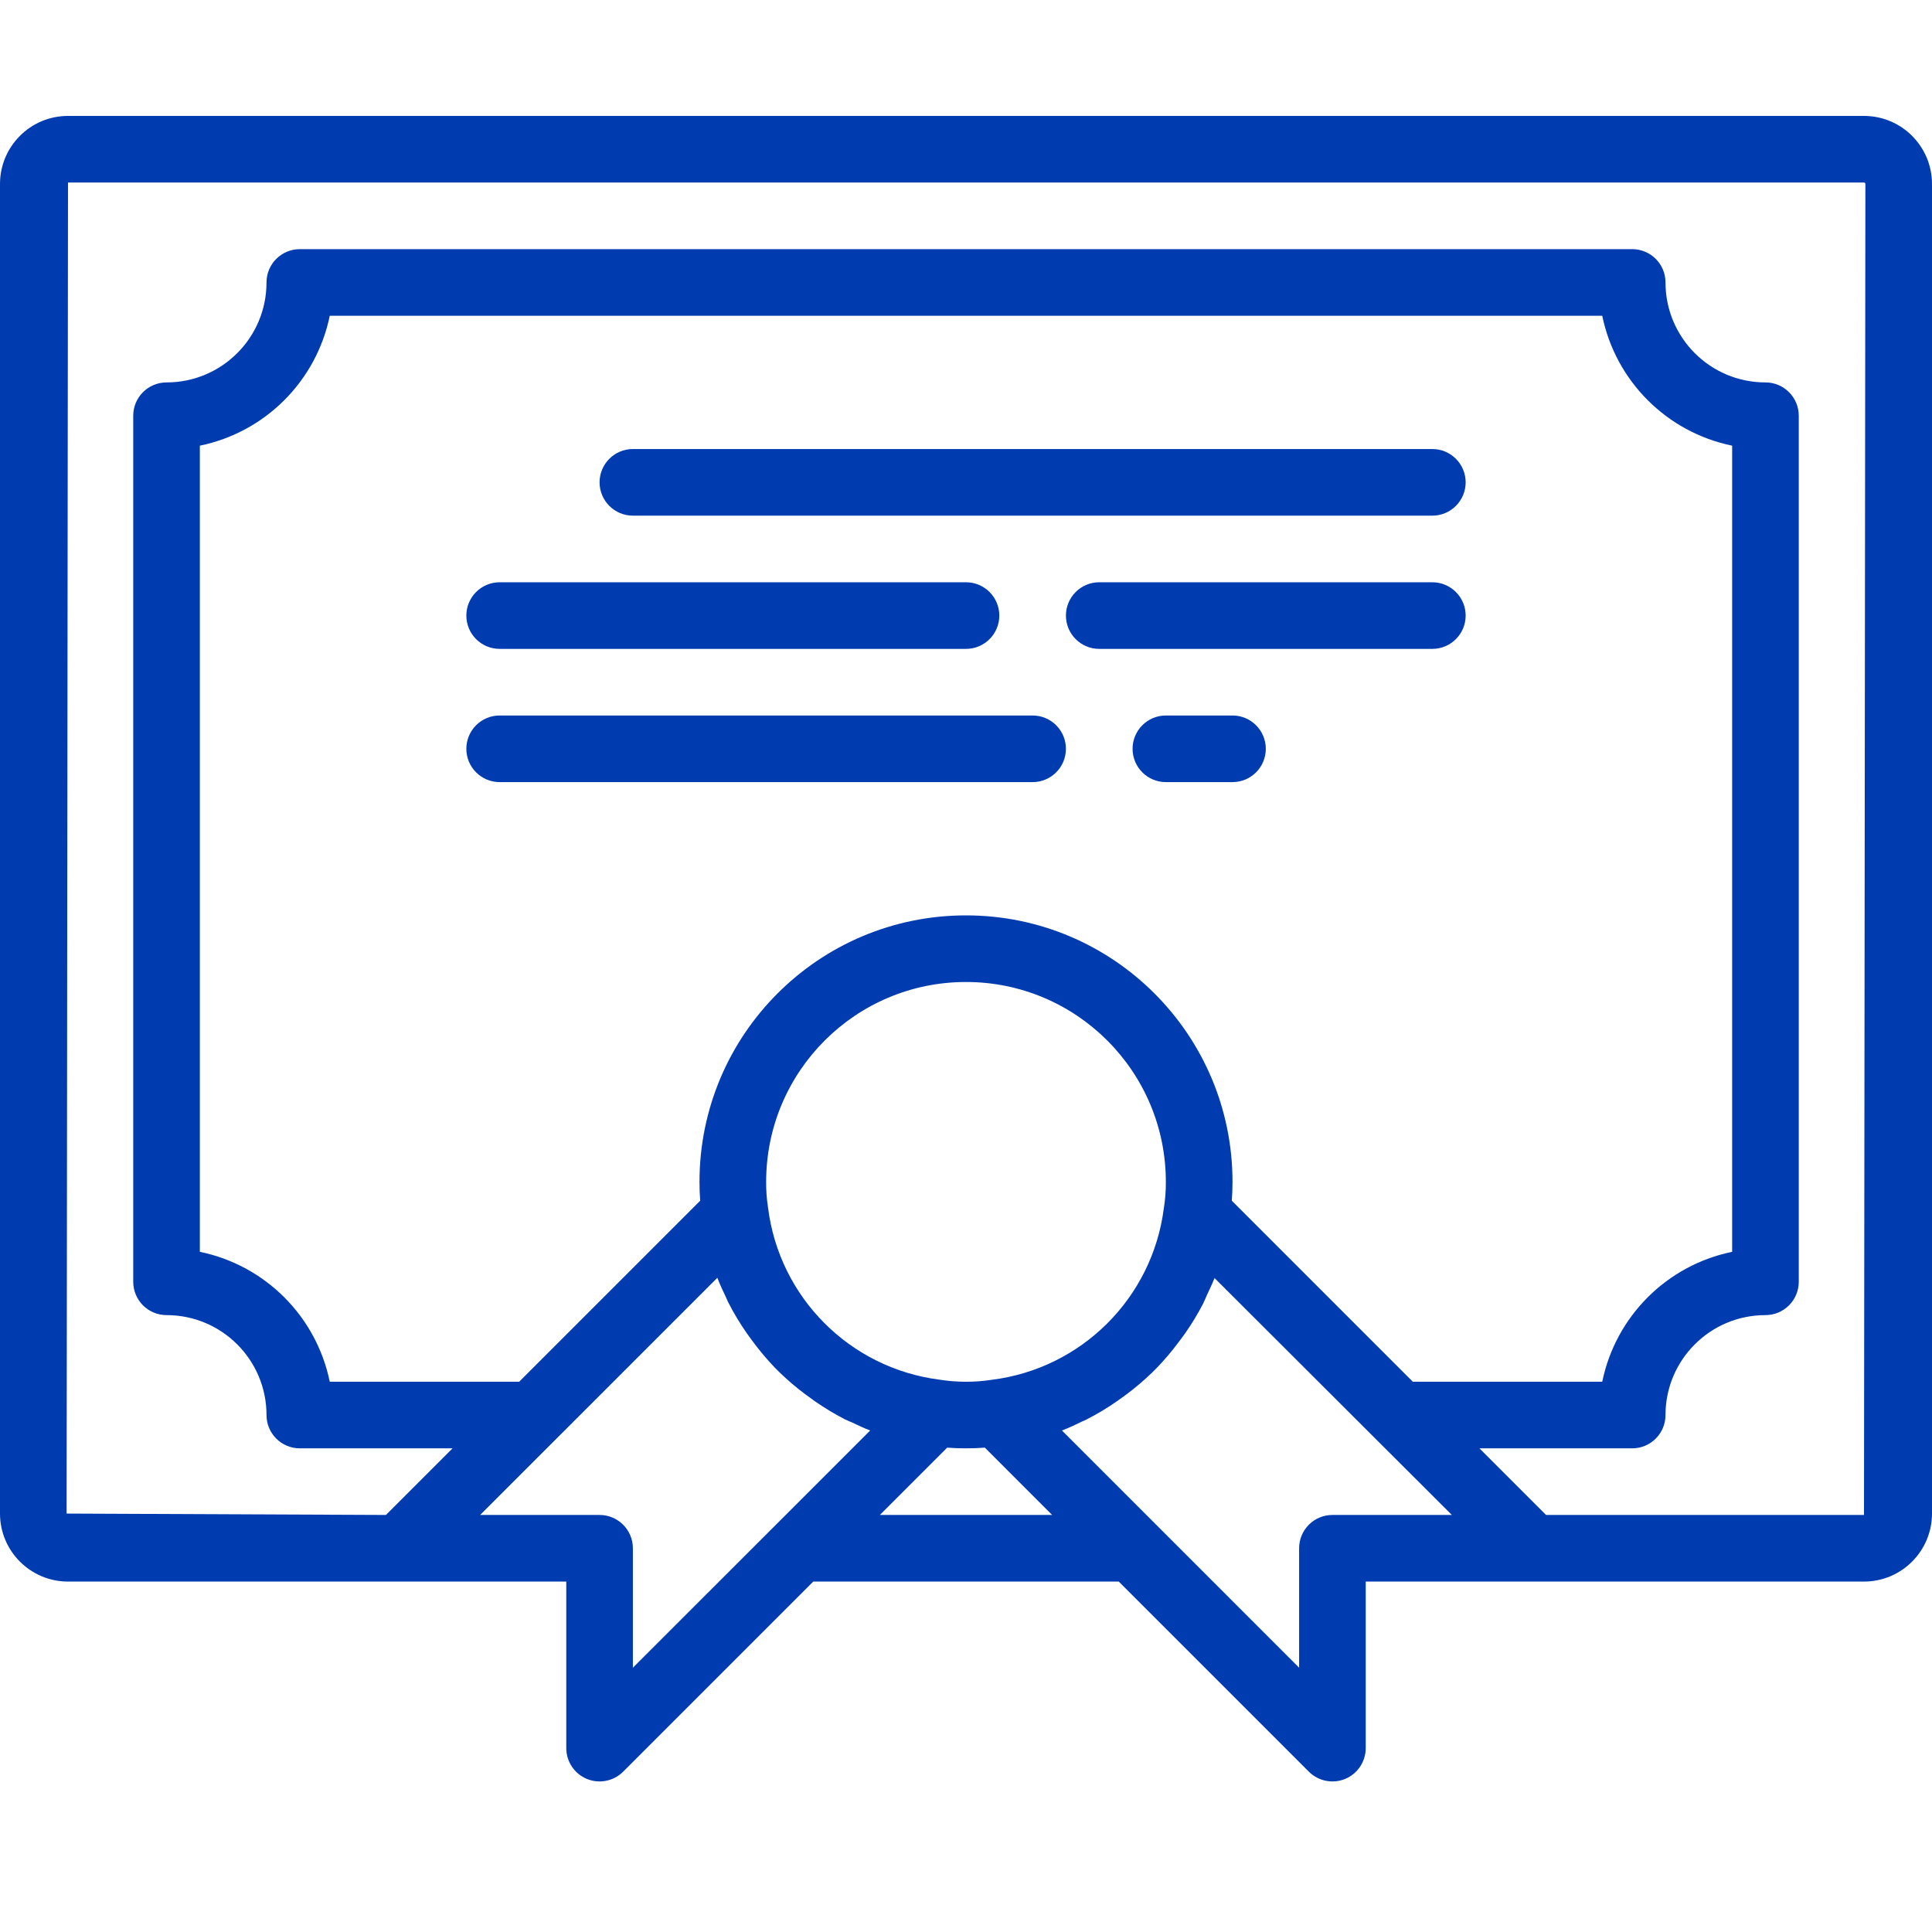 <?xml version="1.0" encoding="UTF-8"?> <svg xmlns="http://www.w3.org/2000/svg" width="50" height="50" viewBox="0 0 50 50" fill="none"><path d="M48.24 3H1.76C0.788 3.001 0.001 3.788 0 4.76V39.171C0.001 40.143 0.788 40.93 1.76 40.931H14.655V45.241C14.655 45.59 14.865 45.904 15.187 46.038C15.509 46.171 15.88 46.097 16.127 45.851L21.047 40.931H28.953L33.873 45.851C34.12 46.097 34.491 46.171 34.813 46.038C35.135 45.904 35.345 45.59 35.345 45.241V40.931H48.24C49.212 40.93 49.999 40.143 50 39.171V4.76C49.999 3.788 49.212 3.001 48.24 3ZM25.661 35.71C25.213 35.778 24.756 35.776 24.308 35.705C21.986 35.405 20.163 33.571 19.876 31.247C19.842 31.029 19.826 30.808 19.828 30.586C19.828 27.73 22.144 25.414 25 25.414C27.856 25.414 30.172 27.73 30.172 30.586C30.174 30.817 30.156 31.048 30.119 31.276C29.82 33.598 27.985 35.423 25.661 35.71ZM31.879 31.074C31.891 30.919 31.897 30.758 31.897 30.586C31.897 26.777 28.809 23.69 25 23.69C21.191 23.69 18.103 26.777 18.103 30.586C18.103 30.759 18.109 30.922 18.121 31.074L13.436 35.759H8.534C8.186 34.067 6.864 32.745 5.172 32.397V11.534C6.864 11.186 8.186 9.864 8.534 8.172H41.466C41.814 9.864 43.136 11.186 44.828 11.534V32.397C43.136 32.745 41.814 34.067 41.466 35.759H36.564L31.879 31.074ZM15.517 39.207H12.426L18.565 33.069C18.631 33.241 18.711 33.414 18.792 33.581C18.809 33.619 18.824 33.659 18.843 33.697C18.988 33.982 19.154 34.258 19.338 34.52C19.388 34.591 19.439 34.661 19.492 34.731C19.667 34.966 19.856 35.19 20.059 35.401C20.099 35.441 20.137 35.48 20.177 35.519C20.383 35.718 20.6 35.903 20.829 36.075C20.915 36.139 21.001 36.202 21.087 36.262C21.334 36.434 21.591 36.59 21.858 36.728C21.928 36.764 22.001 36.79 22.072 36.823C22.22 36.892 22.366 36.964 22.52 37.021L20.082 39.459L16.379 43.16V40.069C16.379 39.593 15.993 39.207 15.517 39.207ZM22.771 39.207L24.513 37.465C24.668 37.477 24.829 37.483 25 37.483C25.171 37.483 25.335 37.477 25.488 37.465L27.229 39.207H22.771ZM34.483 39.207C34.007 39.207 33.621 39.593 33.621 40.069V43.16L27.483 37.021C27.661 36.954 27.833 36.873 28 36.79C28.035 36.774 28.071 36.761 28.104 36.744C28.392 36.598 28.668 36.432 28.932 36.246C29.003 36.197 29.072 36.147 29.141 36.095C29.376 35.92 29.601 35.73 29.812 35.526C29.852 35.486 29.892 35.447 29.932 35.406C30.129 35.203 30.313 34.987 30.483 34.76C30.549 34.674 30.613 34.588 30.674 34.502C30.843 34.26 30.996 34.008 31.132 33.747C31.172 33.669 31.202 33.587 31.239 33.507C31.306 33.364 31.375 33.222 31.432 33.076L37.574 39.207H34.483ZM48.24 39.207H40.012L38.288 37.483H42.241C42.718 37.483 43.103 37.097 43.103 36.621C43.103 35.193 44.261 34.035 45.69 34.035C46.166 34.035 46.552 33.648 46.552 33.172V10.759C46.552 10.283 46.166 9.897 45.69 9.897C44.261 9.897 43.103 8.739 43.103 7.31C43.103 6.834 42.718 6.448 42.241 6.448H7.759C7.283 6.448 6.897 6.834 6.897 7.31C6.897 8.739 5.739 9.897 4.31 9.897C3.834 9.897 3.448 10.283 3.448 10.759V33.172C3.448 33.648 3.834 34.035 4.31 34.035C5.739 34.035 6.897 35.193 6.897 36.621C6.897 37.097 7.283 37.483 7.759 37.483H11.712L9.988 39.207L1.724 39.171L1.76 4.724H48.24C48.259 4.724 48.276 4.741 48.276 4.76L48.24 39.207Z" fill="#003CAF"></path><path d="M37.069 11.621H16.379C15.903 11.621 15.517 12.007 15.517 12.483C15.517 12.959 15.903 13.345 16.379 13.345H37.069C37.545 13.345 37.931 12.959 37.931 12.483C37.931 12.007 37.545 11.621 37.069 11.621Z" fill="#003CAF"></path><path d="M12.931 16.793H25C25.476 16.793 25.862 16.407 25.862 15.931C25.862 15.455 25.476 15.069 25 15.069H12.931C12.455 15.069 12.069 15.455 12.069 15.931C12.069 16.407 12.455 16.793 12.931 16.793Z" fill="#003CAF"></path><path d="M26.724 18.517H12.931C12.455 18.517 12.069 18.903 12.069 19.379C12.069 19.855 12.455 20.241 12.931 20.241H26.724C27.2 20.241 27.586 19.855 27.586 19.379C27.586 18.903 27.2 18.517 26.724 18.517Z" fill="#003CAF"></path><path d="M31.897 18.517H30.173C29.697 18.517 29.311 18.903 29.311 19.379C29.311 19.855 29.697 20.241 30.173 20.241H31.897C32.373 20.241 32.759 19.855 32.759 19.379C32.759 18.903 32.373 18.517 31.897 18.517Z" fill="#003CAF"></path><path d="M37.069 15.069H28.448C27.972 15.069 27.586 15.455 27.586 15.931C27.586 16.407 27.972 16.793 28.448 16.793H37.069C37.545 16.793 37.931 16.407 37.931 15.931C37.931 15.455 37.545 15.069 37.069 15.069Z" fill="#003CAF"></path></svg> 